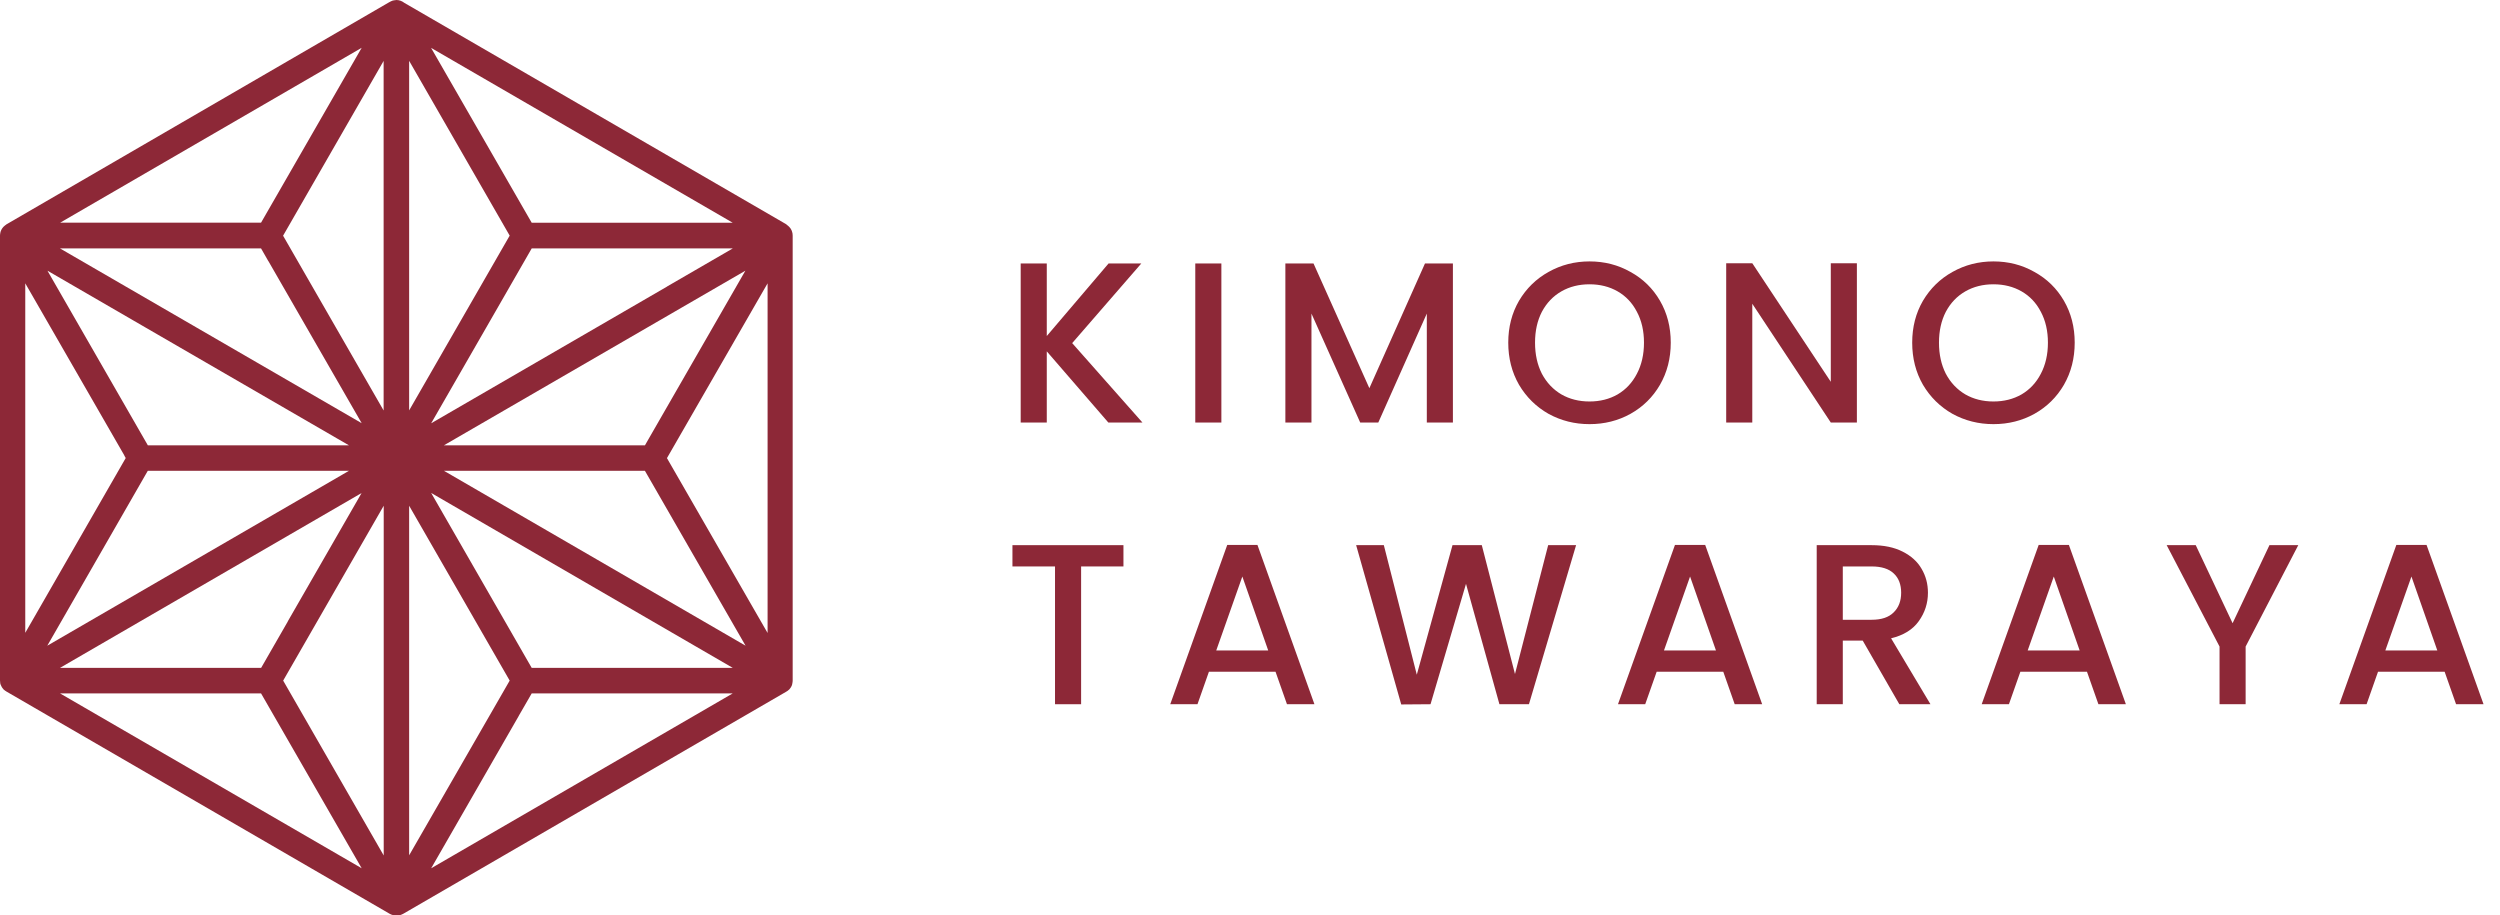 <svg width="142" height="52" viewBox="0 0 142 52" fill="none" xmlns="http://www.w3.org/2000/svg">
<path d="M63.812 30.965V32.174H61.407V40H59.925V32.174H57.507V30.965H63.812Z" fill="#8D2837"/>
<path d="M72.45 38.154H68.667L68.017 40H66.47L69.707 30.952H71.423L74.66 40H73.1L72.45 38.154ZM72.034 36.945L70.565 32.746L69.083 36.945H72.034Z" fill="#8D2837"/>
<path d="M89.522 30.965L86.844 40H85.167L83.269 33.162L81.254 40L79.59 40.013L77.029 30.965H78.602L80.474 38.323L82.502 30.965H84.166L86.051 38.284L87.936 30.965H89.522Z" fill="#8D2837"/>
<path d="M97.882 38.154H94.099L93.448 40H91.901L95.138 30.952H96.855L100.091 40H98.531L97.882 38.154ZM97.466 36.945L95.996 32.746L94.514 36.945H97.466Z" fill="#8D2837"/>
<path d="M107.882 40L105.802 36.386H104.671V40H103.189V30.965H106.309C107.002 30.965 107.587 31.087 108.064 31.329C108.549 31.572 108.909 31.897 109.143 32.304C109.386 32.712 109.507 33.166 109.507 33.669C109.507 34.258 109.334 34.796 108.987 35.281C108.649 35.758 108.125 36.083 107.414 36.256L109.65 40H107.882ZM104.671 35.203H106.309C106.864 35.203 107.28 35.065 107.557 34.787C107.843 34.51 107.986 34.137 107.986 33.669C107.986 33.201 107.847 32.837 107.57 32.577C107.293 32.309 106.872 32.174 106.309 32.174H104.671V35.203Z" fill="#8D2837"/>
<path d="M118.54 38.154H114.757L114.107 40H112.56L115.797 30.952H117.513L120.75 40H119.19L118.54 38.154ZM118.124 36.945L116.655 32.746L115.173 36.945H118.124Z" fill="#8D2837"/>
<path d="M130.542 30.965L127.552 36.724V40H126.07V36.724L123.067 30.965H124.718L126.811 35.398L128.904 30.965H130.542Z" fill="#8D2837"/>
<path d="M138.855 38.154H135.072L134.422 40H132.875L136.112 30.952H137.828L141.065 40H139.505L138.855 38.154ZM138.439 36.945L136.97 32.746L135.488 36.945H138.439Z" fill="#8D2837"/>
<path d="M62.954 24L59.457 19.957V24H57.975V14.965H59.457V19.086L62.967 14.965H64.826L60.9 19.489L64.891 24H62.954Z" fill="#8D2837"/>
<path d="M69.374 14.965V24H67.892V14.965H69.374Z" fill="#8D2837"/>
<path d="M82.525 14.965V24H81.043V17.812L78.287 24H77.26L74.491 17.812V24H73.009V14.965H74.608L77.78 22.05L80.939 14.965H82.525Z" fill="#8D2837"/>
<path d="M90.284 24.091C89.444 24.091 88.668 23.896 87.957 23.506C87.255 23.108 86.696 22.557 86.28 21.855C85.873 21.145 85.669 20.347 85.669 19.463C85.669 18.579 85.873 17.786 86.28 17.084C86.696 16.382 87.255 15.836 87.957 15.446C88.668 15.047 89.444 14.848 90.284 14.848C91.134 14.848 91.909 15.047 92.611 15.446C93.322 15.836 93.881 16.382 94.288 17.084C94.696 17.786 94.899 18.579 94.899 19.463C94.899 20.347 94.696 21.145 94.288 21.855C93.881 22.557 93.322 23.108 92.611 23.506C91.909 23.896 91.134 24.091 90.284 24.091ZM90.284 22.804C90.882 22.804 91.415 22.67 91.883 22.401C92.351 22.124 92.715 21.734 92.975 21.231C93.244 20.72 93.378 20.131 93.378 19.463C93.378 18.796 93.244 18.211 92.975 17.708C92.715 17.206 92.351 16.82 91.883 16.551C91.415 16.282 90.882 16.148 90.284 16.148C89.686 16.148 89.153 16.282 88.685 16.551C88.217 16.82 87.849 17.206 87.58 17.708C87.32 18.211 87.19 18.796 87.19 19.463C87.19 20.131 87.32 20.72 87.58 21.231C87.849 21.734 88.217 22.124 88.685 22.401C89.153 22.67 89.686 22.804 90.284 22.804Z" fill="#8D2837"/>
<path d="M105.471 24H103.989L99.53 17.253V24H98.048V14.952H99.53L103.989 21.686V14.952H105.471V24Z" fill="#8D2837"/>
<path d="M113.228 24.091C112.387 24.091 111.611 23.896 110.901 23.506C110.199 23.108 109.64 22.557 109.224 21.855C108.816 21.145 108.613 20.347 108.613 19.463C108.613 18.579 108.816 17.786 109.224 17.084C109.64 16.382 110.199 15.836 110.901 15.446C111.611 15.047 112.387 14.848 113.228 14.848C114.077 14.848 114.853 15.047 115.555 15.446C116.265 15.836 116.824 16.382 117.232 17.084C117.639 17.786 117.843 18.579 117.843 19.463C117.843 20.347 117.639 21.145 117.232 21.855C116.824 22.557 116.265 23.108 115.555 23.506C114.853 23.896 114.077 24.091 113.228 24.091ZM113.228 22.804C113.826 22.804 114.359 22.67 114.827 22.401C115.295 22.124 115.659 21.734 115.919 21.231C116.187 20.72 116.322 20.131 116.322 19.463C116.322 18.796 116.187 18.211 115.919 17.708C115.659 17.206 115.295 16.82 114.827 16.551C114.359 16.282 113.826 16.148 113.228 16.148C112.63 16.148 112.097 16.282 111.629 16.551C111.161 16.82 110.792 17.206 110.524 17.708C110.264 18.211 110.134 18.796 110.134 19.463C110.134 20.131 110.264 20.72 110.524 21.231C110.792 21.734 111.161 22.124 111.629 22.401C112.097 22.67 112.63 22.804 113.228 22.804Z" fill="#8D2837"/>
<path d="M44.676 12.748L22.964 0.161C22.84 0.064 22.684 0 22.515 0C22.482 0 22.455 0.014 22.423 0.014C22.414 0.014 22.409 0.014 22.4 0.014C22.331 0.023 22.267 0.041 22.207 0.074C22.189 0.083 22.18 0.092 22.162 0.097C22.13 0.115 22.093 0.129 22.061 0.152L0.358 12.748C0.358 12.748 0.344 12.757 0.339 12.767C0.316 12.78 0.298 12.794 0.28 12.808C0.27 12.812 0.266 12.822 0.257 12.831C0.248 12.84 0.238 12.845 0.229 12.854C0.215 12.863 0.206 12.877 0.193 12.886C0.183 12.895 0.174 12.905 0.17 12.914C0.156 12.932 0.142 12.95 0.128 12.969C0.128 12.969 0.128 12.969 0.124 12.973C0.124 12.973 0.119 12.983 0.115 12.987C0.087 13.029 0.064 13.079 0.046 13.125C0.041 13.139 0.037 13.153 0.032 13.167C0.032 13.167 0.032 13.167 0.032 13.171C0.032 13.181 0.023 13.185 0.023 13.194C0.023 13.199 0.023 13.204 0.023 13.208C0.009 13.263 0 13.323 0 13.383C0 13.392 0 13.397 0 13.406V38.654C0 38.654 0.005 38.677 0.005 38.691C0.005 38.727 0.005 38.76 0.014 38.792C0.014 38.81 0.014 38.824 0.018 38.842C0.018 38.856 0.028 38.865 0.032 38.875C0.032 38.888 0.041 38.902 0.05 38.916C0.064 38.948 0.078 38.98 0.096 39.013C0.11 39.036 0.124 39.063 0.142 39.086C0.151 39.1 0.16 39.105 0.17 39.114C0.183 39.132 0.193 39.151 0.206 39.164C0.215 39.174 0.234 39.183 0.243 39.192C0.266 39.211 0.284 39.229 0.307 39.243C0.321 39.252 0.33 39.257 0.344 39.261C0.344 39.261 0.358 39.275 0.362 39.279L0.38 39.289C0.38 39.289 0.399 39.303 0.413 39.307L22.166 51.922H22.175C22.194 51.931 22.217 51.945 22.239 51.954C22.239 51.954 22.244 51.954 22.249 51.954C22.272 51.963 22.294 51.968 22.317 51.977C22.322 51.977 22.331 51.982 22.336 51.986C22.336 51.986 22.345 51.986 22.349 51.986C22.354 51.986 22.359 51.986 22.363 51.986C22.377 51.986 22.386 51.991 22.4 51.995C22.418 51.995 22.437 51.995 22.459 52C22.469 52 22.478 52 22.487 52C22.496 52 22.51 52 22.519 52C22.519 52 22.542 52 22.551 52C22.56 52 22.57 52 22.579 52C22.597 52 22.615 52 22.634 51.995C22.643 51.995 22.647 51.995 22.657 51.995C22.67 51.995 22.684 51.991 22.693 51.986C22.693 51.986 22.698 51.986 22.702 51.986C22.707 51.986 22.712 51.986 22.716 51.982C22.753 51.972 22.785 51.959 22.817 51.945C22.831 51.94 22.845 51.931 22.858 51.922C22.858 51.922 22.858 51.922 22.863 51.922C22.863 51.922 22.867 51.922 22.872 51.922L22.909 51.899C22.909 51.899 22.918 51.894 22.927 51.89L44.626 39.307C44.626 39.307 44.653 39.293 44.662 39.284H44.672C44.672 39.284 44.681 39.27 44.69 39.266C44.703 39.257 44.717 39.252 44.731 39.243C44.754 39.229 44.772 39.211 44.791 39.192C44.804 39.183 44.818 39.174 44.827 39.164C44.85 39.142 44.864 39.118 44.882 39.096C44.882 39.096 44.882 39.091 44.887 39.086C44.896 39.077 44.901 39.072 44.905 39.063C44.905 39.063 44.905 39.063 44.91 39.059C44.947 39.008 44.969 38.948 44.992 38.893C44.992 38.888 44.992 38.884 44.992 38.879C44.992 38.875 44.992 38.87 44.992 38.861C44.992 38.852 45.002 38.847 45.002 38.842C45.002 38.838 45.002 38.829 45.002 38.824C45.015 38.769 45.024 38.714 45.024 38.658V38.649V13.378C45.024 13.378 45.02 13.355 45.02 13.346C45.02 13.309 45.02 13.277 45.011 13.245C45.011 13.227 45.002 13.208 44.997 13.19C44.988 13.162 44.983 13.135 44.974 13.112C44.965 13.084 44.947 13.056 44.933 13.029C44.933 13.02 44.923 13.015 44.919 13.006C44.914 12.996 44.91 12.987 44.901 12.973C44.878 12.941 44.855 12.914 44.827 12.886C44.809 12.868 44.791 12.849 44.768 12.831C44.736 12.803 44.708 12.78 44.676 12.757C44.667 12.757 44.667 12.748 44.658 12.743L44.676 12.748ZM36.632 26.743L42.348 36.676L25.219 26.743H36.636H36.632ZM16.079 13.388L21.79 3.46V23.316L18.857 18.218L16.079 13.388ZM30.201 37.936L24.49 27.999L41.623 37.936H30.201ZM15.24 14.823L20.544 24.038L3.406 14.11H14.828L15.236 14.823H15.24ZM23.239 23.311V3.455L28.95 13.383L23.239 23.311ZM19.819 25.294H8.397L2.695 15.375L8.237 18.586L19.819 25.294ZM16.35 35.295L14.832 37.936H3.406L20.539 28.003L16.345 35.295H16.35ZM21.795 28.726V48.591L16.084 38.658L21.795 28.726ZM37.883 16.281L24.49 24.043L28.285 17.445L30.201 14.11H41.623L37.883 16.277V16.281ZM8.393 26.743H19.819L2.686 36.676L8.383 26.761L8.397 26.743H8.393ZM23.239 48.582V28.726L28.95 38.658L28.061 40.204L23.239 48.582ZM36.632 25.294H25.214L42.338 15.375L36.847 24.921L36.632 25.298V25.294ZM7.063 25.883L7.141 26.016L1.435 35.944V16.093L7.068 25.878L7.063 25.883ZM29.468 40.655L30.201 39.385H41.619L24.49 49.318L29.468 40.66V40.655ZM41.619 12.652H30.201L24.485 2.719L41.619 12.652ZM3.41 12.652L20.544 2.714L14.828 12.647H3.41V12.652ZM3.41 39.385H14.828L20.544 49.318L3.41 39.385ZM37.883 26.021L43.599 16.093V35.953L37.883 26.021Z" fill="#8D2837"/>
</svg>
